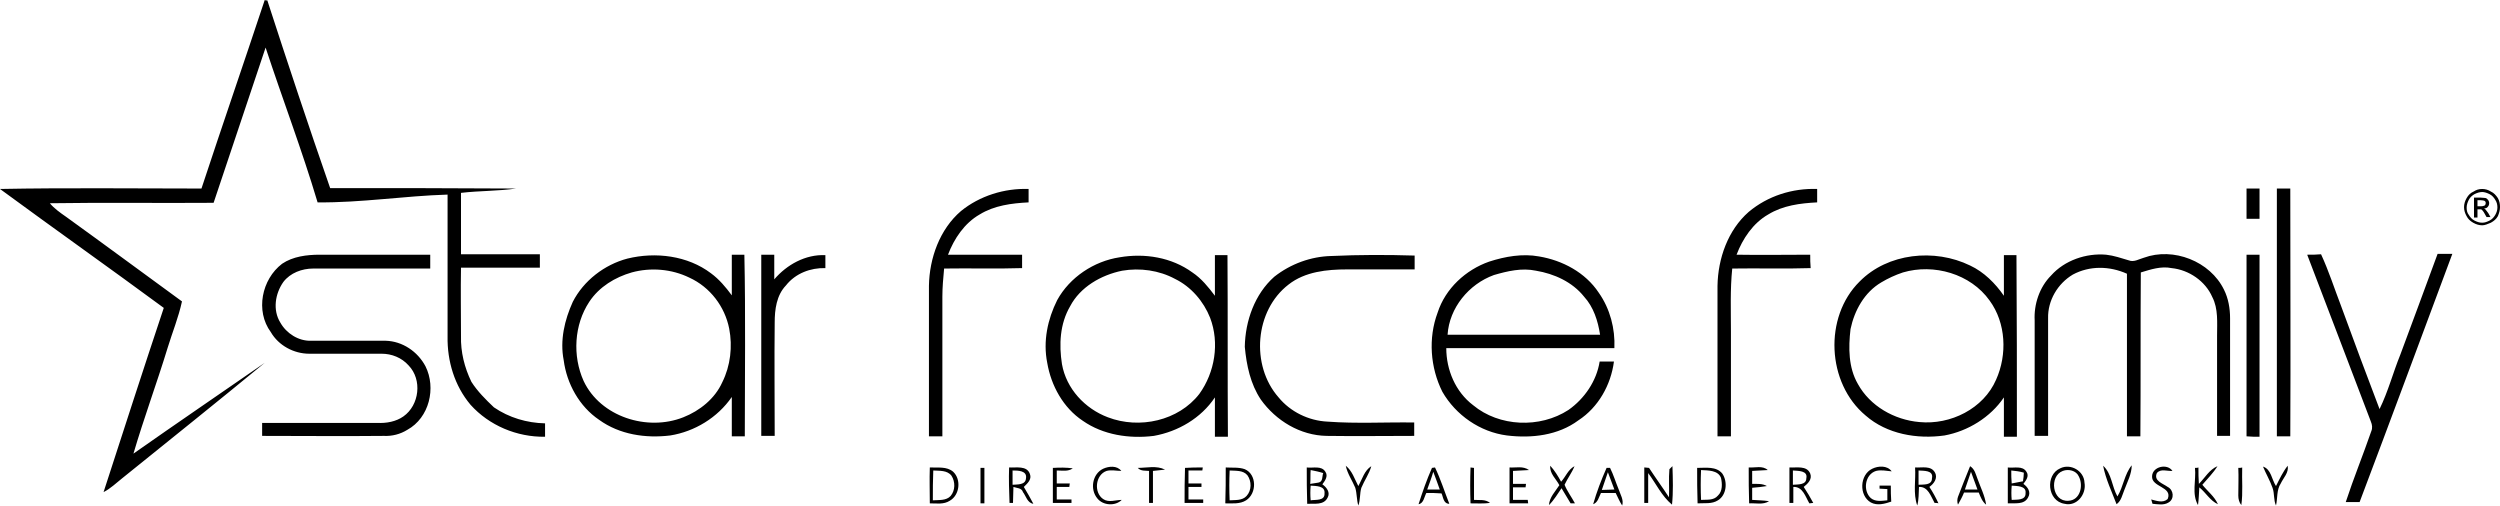<?xml version="1.0" encoding="UTF-8"?> <svg xmlns="http://www.w3.org/2000/svg" width="272" height="55" viewBox="0 0 272 55" fill="none"> <path fill-rule="evenodd" clip-rule="evenodd" d="M28.803 0C28.85 0.047 29.038 0.047 29.086 0.047C31.301 6.869 33.564 13.691 35.921 20.466C42.662 20.466 49.403 20.466 56.144 20.513C54.164 20.796 52.184 20.748 50.157 20.984C50.157 23.195 50.157 25.453 50.157 27.665C53.033 27.665 55.908 27.665 58.737 27.665C58.737 28.135 58.737 28.653 58.737 29.123C55.908 29.123 53.033 29.123 50.157 29.123C50.11 31.617 50.157 34.063 50.157 36.557C50.11 38.298 50.535 39.991 51.289 41.544C51.949 42.579 52.844 43.473 53.74 44.32C55.39 45.449 57.323 46.014 59.303 46.061C59.303 46.531 59.303 47.049 59.303 47.519C56.239 47.566 53.221 46.296 51.194 44.038C49.45 41.968 48.649 39.286 48.696 36.604V21.172C43.982 21.313 39.315 22.066 34.554 22.019C32.857 16.326 30.735 10.774 28.897 5.175C27.011 10.821 25.126 16.42 23.24 22.066C17.3 22.113 11.361 22.019 5.421 22.113C5.893 22.677 6.553 23.148 7.165 23.571C11.408 26.63 15.604 29.735 19.799 32.793C19.422 34.534 18.762 36.133 18.243 37.827C17.065 41.685 15.651 45.496 14.519 49.354C19.28 46.014 24.042 42.767 28.803 39.474C23.665 43.708 18.479 47.849 13.294 52.036C12.634 52.553 12.021 53.165 11.267 53.541C13.435 46.861 15.604 40.133 17.819 33.499C11.879 29.123 5.893 24.889 0 20.56C7.307 20.419 14.614 20.513 21.92 20.513C24.183 13.644 26.54 6.822 28.803 0ZM104.557 22.96C106.584 21.313 109.271 20.466 111.911 20.56C111.911 21.031 111.911 21.501 111.911 22.019C110.073 22.113 108.187 22.348 106.584 23.336C104.934 24.277 103.803 25.971 103.143 27.712C105.83 27.712 108.517 27.712 111.204 27.712C111.204 28.182 111.204 28.7 111.204 29.17C108.376 29.264 105.547 29.17 102.719 29.217C102.625 30.252 102.53 31.24 102.53 32.275V47.472H101.069C101.069 42.014 101.069 36.557 101.069 31.099C101.116 28.088 102.247 24.936 104.557 22.96ZM190.259 23.054C192.333 21.313 195.02 20.466 197.707 20.56C197.707 21.031 197.707 21.501 197.707 22.019C195.868 22.113 193.983 22.348 192.38 23.336C190.73 24.277 189.599 25.971 188.939 27.712C191.626 27.759 194.265 27.712 196.952 27.712C196.952 28.182 196.952 28.7 197 29.17C194.171 29.264 191.296 29.17 188.467 29.217C188.232 31.523 188.326 33.781 188.326 36.086C188.326 39.897 188.326 43.661 188.326 47.472H186.864C186.864 42.014 186.864 36.557 186.864 31.099C186.912 28.135 187.996 25.03 190.259 23.054ZM244.423 20.513H245.837C245.837 21.642 245.837 22.677 245.837 23.807H244.423C244.423 22.677 244.423 21.595 244.423 20.513ZM247.723 47.472C247.723 38.486 247.723 29.5 247.723 20.513H249.184C249.184 29.5 249.231 38.486 249.184 47.472C248.713 47.472 248.241 47.472 247.723 47.472ZM79.62 27.712C80.091 27.712 80.516 27.712 80.987 27.712C81.129 34.298 81.034 40.885 81.034 47.472H79.62C79.62 46.061 79.62 44.602 79.62 43.191C78.064 45.449 75.566 46.955 72.926 47.378C70.239 47.707 67.411 47.284 65.195 45.684C63.027 44.226 61.66 41.732 61.33 39.192C60.905 37.027 61.424 34.816 62.32 32.84C63.498 30.535 65.761 28.794 68.259 28.135C71.323 27.382 74.812 27.806 77.357 29.735C78.253 30.393 78.96 31.24 79.62 32.134C79.62 30.676 79.62 29.17 79.62 27.712ZM223.163 29.97C224.624 28.323 226.981 27.523 229.149 27.712C229.998 27.806 230.799 28.088 231.601 28.323C232.166 28.559 232.732 28.182 233.251 28.041C236.456 26.865 240.463 28.417 241.972 31.523C242.443 32.464 242.632 33.546 242.632 34.628C242.632 38.909 242.632 43.144 242.632 47.425C242.16 47.425 241.689 47.425 241.217 47.425C241.217 43.802 241.217 40.18 241.217 36.51C241.217 35.098 241.359 33.593 240.699 32.322C239.945 30.582 238.153 29.358 236.268 29.17C235.136 28.935 234.005 29.311 232.921 29.641C232.873 35.616 232.921 41.544 232.873 47.472C232.402 47.472 231.884 47.472 231.412 47.472C231.412 41.591 231.412 35.71 231.412 29.782C229.526 28.935 227.358 28.888 225.52 29.876C223.87 30.864 222.785 32.699 222.833 34.628C222.833 38.909 222.833 43.191 222.833 47.425C222.361 47.425 221.843 47.425 221.371 47.425C221.371 43.238 221.371 39.05 221.371 34.863C221.277 33.122 221.89 31.24 223.163 29.97ZM30.688 28.7C31.867 27.9 33.375 27.712 34.79 27.712C38.797 27.712 42.803 27.712 46.81 27.712C46.81 28.182 46.81 28.7 46.81 29.217C42.568 29.217 38.325 29.217 34.083 29.217C32.857 29.217 31.584 29.688 30.83 30.676C29.934 31.946 29.651 33.734 30.5 35.098C31.16 36.275 32.48 37.121 33.847 37.074C36.534 37.074 39.268 37.074 41.955 37.074C43.793 37.121 45.443 38.251 46.292 39.85C47.47 42.203 46.716 45.449 44.312 46.767C43.558 47.237 42.662 47.472 41.766 47.425C37.335 47.472 32.904 47.425 28.52 47.425C28.52 46.955 28.52 46.484 28.52 46.014H41.059C42.049 46.061 43.086 45.873 43.888 45.308C45.632 44.085 45.962 41.309 44.453 39.756C43.699 38.909 42.615 38.486 41.531 38.486C38.891 38.486 36.298 38.486 33.658 38.486C31.961 38.486 30.311 37.592 29.463 36.133C27.766 33.828 28.473 30.393 30.688 28.7ZM82.826 27.712H84.24C84.24 28.606 84.24 29.5 84.24 30.393C85.607 28.794 87.634 27.665 89.802 27.759C89.802 28.229 89.802 28.7 89.802 29.17C88.2 29.123 86.55 29.735 85.513 31.052C84.476 32.134 84.287 33.687 84.287 35.098C84.24 39.239 84.287 43.332 84.287 47.425C83.816 47.425 83.297 47.425 82.826 47.425C82.826 40.885 82.826 34.298 82.826 27.712ZM115.023 32.652C116.39 30.158 119.029 28.417 121.811 27.994C124.545 27.523 127.468 27.994 129.73 29.641C130.72 30.299 131.475 31.24 132.182 32.181C132.182 30.723 132.182 29.217 132.182 27.759C132.653 27.759 133.124 27.759 133.549 27.759C133.596 34.346 133.549 40.932 133.596 47.519H132.182C132.182 46.108 132.182 44.649 132.182 43.238C130.673 45.496 128.175 46.955 125.535 47.425C122.895 47.755 120.019 47.331 117.804 45.778C115.682 44.367 114.363 41.968 113.938 39.474C113.467 37.121 113.985 34.722 115.023 32.652ZM144.862 27.853C147.879 27.712 150.896 27.712 153.913 27.806C153.913 28.323 153.913 28.794 153.913 29.311C151.462 29.311 149.011 29.311 146.559 29.311C144.391 29.311 141.987 29.547 140.195 30.958C136.519 33.781 136.047 39.756 139.111 43.238C140.384 44.79 142.364 45.778 144.438 45.873C147.597 46.108 150.755 45.92 153.866 45.967V47.425C150.708 47.425 147.549 47.472 144.344 47.425C141.468 47.378 138.828 45.778 137.178 43.473C136.047 41.779 135.623 39.756 135.434 37.733C135.481 34.91 136.519 31.993 138.64 30.111C140.431 28.7 142.647 27.9 144.862 27.853ZM162.021 28.465C163.766 27.9 165.651 27.571 167.443 27.9C169.988 28.323 172.487 29.641 173.948 31.852C175.174 33.593 175.739 35.757 175.645 37.874C169.564 37.874 163.436 37.874 157.355 37.874C157.355 40.227 158.345 42.626 160.277 44.085C163.106 46.437 167.537 46.625 170.648 44.602C172.392 43.379 173.712 41.45 174.042 39.333C174.561 39.333 175.079 39.333 175.598 39.333C175.268 41.873 173.901 44.32 171.732 45.731C169.517 47.378 166.641 47.707 163.954 47.378C161.032 47.002 158.392 45.167 156.93 42.626C155.61 39.991 155.375 36.792 156.412 34.016C157.26 31.381 159.476 29.358 162.021 28.465ZM202.327 30.629C205.391 27.523 210.482 27.006 214.347 28.888C215.856 29.594 217.081 30.817 218.024 32.181C218.024 30.723 218.024 29.217 218.024 27.759C218.496 27.759 218.967 27.759 219.391 27.759C219.438 34.346 219.438 40.932 219.438 47.519H218.024C218.024 46.108 218.024 44.649 218.024 43.238C216.563 45.402 214.112 46.908 211.566 47.378C208.596 47.801 205.296 47.237 202.986 45.214C198.744 41.685 198.414 34.487 202.327 30.629ZM244.423 47.472C244.423 40.885 244.423 34.298 244.423 27.712C244.894 27.712 245.366 27.712 245.837 27.712C245.837 34.298 245.837 40.932 245.837 47.519C245.366 47.519 244.894 47.519 244.423 47.472ZM251.023 27.712C251.541 27.712 252.06 27.712 252.531 27.665C253.38 29.5 253.992 31.429 254.699 33.264C256.067 37.027 257.481 40.791 258.895 44.508C259.838 42.579 260.356 40.556 261.158 38.58C262.525 34.957 263.845 31.287 265.212 27.618C265.73 27.618 266.296 27.618 266.815 27.618C263.468 36.604 260.121 45.637 256.726 54.624C256.208 54.624 255.689 54.624 255.218 54.624C256.067 52.036 257.104 49.495 257.999 46.908C258.141 46.578 258.094 46.202 257.952 45.873C255.689 39.897 253.332 33.781 251.023 27.712ZM68.731 29.641C70.805 29.076 73.068 29.264 75 30.205C77.263 31.24 78.866 33.358 79.337 35.757C79.714 37.686 79.479 39.803 78.583 41.591C77.782 43.379 76.132 44.696 74.34 45.402C70.428 46.955 65.337 45.355 63.498 41.45C62.272 38.721 62.461 35.334 64.111 32.84C65.195 31.193 66.939 30.158 68.731 29.641ZM122.094 29.453C124.026 29.123 126.101 29.405 127.845 30.346C129.589 31.193 130.956 32.793 131.663 34.581C132.7 37.31 132.182 40.509 130.485 42.861C128.222 45.778 123.979 46.719 120.538 45.402C118.04 44.461 116.012 42.297 115.541 39.615C115.211 37.498 115.305 35.239 116.437 33.31C117.521 31.24 119.784 29.923 122.094 29.453ZM162.54 29.923C164.001 29.5 165.557 29.123 167.113 29.453C169.093 29.782 171.072 30.676 172.345 32.275C173.382 33.405 173.854 34.91 174.089 36.416C168.527 36.416 163.011 36.416 157.496 36.416C157.685 33.499 159.806 30.911 162.54 29.923ZM207.041 29.641C210.388 28.653 214.394 29.782 216.469 32.699C218.26 35.145 218.401 38.58 217.176 41.309C215.809 44.461 212.226 46.249 208.832 45.92C206.098 45.684 203.458 44.179 202.138 41.779C201.101 39.991 201.101 37.827 201.337 35.804C201.761 33.781 202.845 31.805 204.684 30.723C205.391 30.299 206.192 29.923 207.041 29.641ZM101.163 50.86C102.012 50.907 103.002 50.719 103.709 51.33C104.604 52.177 104.416 53.871 103.332 54.483C102.672 54.906 101.918 54.765 101.163 54.765C101.163 53.447 101.116 52.177 101.163 50.86ZM106.679 50.907H107.103V54.765C107.009 54.765 106.773 54.765 106.679 54.765C106.679 53.447 106.679 52.177 106.679 50.907ZM109.79 50.86C110.544 50.907 111.723 50.624 112.053 51.565C112.288 52.177 111.77 52.6 111.393 52.977C111.77 53.589 112.1 54.2 112.43 54.812C111.77 54.718 111.628 53.965 111.298 53.541C111.157 53.071 110.638 53.118 110.261 52.977C110.261 53.541 110.214 54.153 110.214 54.718H109.837C109.79 53.447 109.743 52.13 109.79 50.86ZM114.598 50.907C115.305 50.86 116.012 50.86 116.72 50.954C116.201 51.33 115.588 51.189 114.975 51.189V52.6C115.447 52.6 115.918 52.6 116.39 52.6L116.342 52.977C115.871 52.977 115.4 52.977 114.975 52.977V54.341C115.494 54.341 116.06 54.341 116.578 54.341V54.718C115.918 54.718 115.211 54.718 114.551 54.718V50.907H114.598ZM120.019 51.001C120.632 50.719 121.528 50.624 121.999 51.236C121.481 51.236 120.915 51.095 120.397 51.236C119.171 51.66 118.982 53.589 120.019 54.294C120.632 54.718 121.386 54.388 122.046 54.388C121.339 55.094 120.019 55 119.407 54.247C118.558 53.259 118.841 51.565 120.019 51.001ZM123.791 50.907C124.781 50.907 125.818 50.624 126.76 51.095C126.289 51.142 125.865 51.189 125.441 51.236V54.718C125.346 54.718 125.158 54.718 125.016 54.718V51.236C124.639 51.189 124.121 51.283 123.791 50.907ZM128.929 50.907C129.542 50.86 130.202 50.86 130.862 50.86L130.815 51.189H129.306C129.306 51.66 129.306 52.13 129.306 52.6C129.777 52.6 130.249 52.6 130.72 52.6V52.977C130.249 52.977 129.777 52.977 129.306 52.977V54.341C129.872 54.341 130.39 54.341 130.909 54.341V54.718C130.249 54.718 129.589 54.718 128.882 54.718C128.882 53.447 128.882 52.177 128.929 50.907ZM133.36 50.86C134.067 50.907 134.774 50.813 135.434 51.048C136.754 51.612 136.754 53.683 135.576 54.435C134.916 54.859 134.067 54.765 133.313 54.765C133.36 53.447 133.36 52.13 133.36 50.86ZM142.175 50.86C142.835 50.954 143.778 50.624 144.202 51.33C144.532 51.801 144.155 52.318 143.872 52.695C144.344 53.024 144.768 53.589 144.438 54.153C144.014 55 142.977 54.765 142.223 54.812C142.175 53.447 142.175 52.13 142.175 50.86ZM146.418 50.672C147.125 51.236 147.361 52.083 147.785 52.883C148.209 52.13 148.445 51.189 149.199 50.719C148.964 51.565 148.445 52.271 148.115 53.071C147.927 53.683 148.021 54.388 147.785 55C147.597 54.388 147.644 53.73 147.455 53.071C147.125 52.271 146.607 51.565 146.418 50.672ZM155.799 50.907C155.893 50.907 156.035 50.86 156.129 50.86C156.742 52.13 157.166 53.494 157.685 54.812C157.025 54.812 157.025 54.059 156.836 53.683C156.27 53.636 155.752 53.636 155.186 53.636C154.95 54.059 154.903 54.765 154.338 54.859C154.762 53.541 155.233 52.177 155.799 50.907ZM159.994 50.86C160.089 50.86 160.23 50.907 160.372 50.907C160.372 52.036 160.372 53.212 160.372 54.388C160.937 54.435 161.597 54.294 162.116 54.718C161.409 54.812 160.702 54.765 159.994 54.765C159.947 53.447 159.947 52.177 159.994 50.86ZM164.237 50.86C164.944 50.907 165.698 50.672 166.358 51.142C165.793 51.189 165.18 51.189 164.614 51.236C164.614 51.707 164.614 52.177 164.614 52.648C165.086 52.648 165.557 52.648 166.028 52.648L165.981 53.024C165.51 53.024 165.038 53.024 164.614 53.024C164.614 53.494 164.614 53.965 164.614 54.388C165.133 54.388 165.698 54.388 166.217 54.388L166.264 54.765C165.557 54.765 164.897 54.765 164.237 54.765C164.237 53.447 164.237 52.13 164.237 50.86ZM169.658 52.789C169.328 52.13 168.574 51.518 168.668 50.672C169.14 51.189 169.517 51.801 169.847 52.412C170.365 51.848 170.601 51.095 171.308 50.719C171.025 51.424 170.554 52.036 170.224 52.742C170.507 53.447 170.978 54.059 171.355 54.765H170.884C170.554 54.2 170.224 53.683 169.894 53.118C169.47 53.73 169.093 54.388 168.527 54.953C168.574 54.106 169.234 53.447 169.658 52.789ZM174.797 50.907H175.174C175.551 51.66 175.786 52.459 176.116 53.259C176.305 53.824 176.682 54.388 176.494 55C176.211 54.577 176.022 54.106 175.786 53.636C175.268 53.636 174.702 53.636 174.184 53.636C173.948 54.106 173.854 54.671 173.335 54.859C173.712 53.541 174.231 52.177 174.797 50.907ZM178.945 50.86L179.416 50.907C180.123 51.989 180.878 53.024 181.585 54.106C181.632 53.071 181.538 52.083 181.632 51.048L181.962 50.719C182.009 52.13 182.056 53.541 181.915 54.906C180.783 53.965 180.171 52.6 179.322 51.471C179.322 52.553 179.322 53.636 179.322 54.718C179.228 54.718 179.039 54.718 178.898 54.718V50.86H178.945ZM184.649 50.907C185.592 50.907 186.723 50.719 187.383 51.518C187.996 52.412 187.854 53.871 186.912 54.435C186.252 54.859 185.45 54.718 184.696 54.765C184.649 53.447 184.649 52.177 184.649 50.907ZM190.259 50.86C190.966 50.907 191.767 50.624 192.333 51.142C191.767 51.189 191.201 51.189 190.636 51.236V52.648C191.154 52.648 191.767 52.6 192.238 52.883C191.72 52.977 191.154 53.024 190.636 53.071C190.636 53.494 190.636 53.965 190.636 54.388C191.249 54.435 191.861 54.435 192.474 54.529C191.814 54.953 191.013 54.718 190.306 54.765C190.259 53.447 190.259 52.177 190.259 50.86ZM194.69 50.86C195.444 50.907 196.575 50.624 196.952 51.518C197.188 52.13 196.717 52.6 196.245 52.977C196.623 53.541 196.952 54.106 197.282 54.718C197.188 54.718 196.952 54.765 196.858 54.765C196.434 54.059 196.151 52.93 195.114 52.977C195.114 53.589 195.114 54.153 195.114 54.718H194.69V50.86ZM203.694 51.001C204.354 50.672 205.343 50.624 205.815 51.283C205.249 51.236 204.684 51.095 204.118 51.236C202.892 51.612 202.656 53.4 203.552 54.2C204.071 54.624 204.778 54.483 205.343 54.435V53.212C205.108 53.212 204.731 53.165 204.495 53.165V52.836C204.919 52.836 205.343 52.836 205.721 52.836C205.721 53.4 205.721 53.965 205.768 54.577C205.061 54.812 204.259 55.047 203.552 54.671C202.232 53.918 202.327 51.66 203.694 51.001ZM208.36 50.86C209.115 50.907 210.105 50.624 210.529 51.424C210.859 52.036 210.387 52.648 209.916 52.977C210.293 53.541 210.623 54.153 210.906 54.765C210.812 54.718 210.576 54.718 210.482 54.718C210.058 53.965 209.775 52.93 208.785 52.977C208.738 53.636 208.785 54.341 208.596 55C208.125 53.683 208.455 52.224 208.36 50.86ZM214.347 50.719C214.866 51.048 214.96 51.612 215.149 52.083C215.479 53.024 215.95 53.918 216.091 54.906C215.667 54.577 215.479 54.059 215.29 53.589C214.772 53.589 214.253 53.589 213.687 53.589C213.499 54.059 213.263 54.483 213.027 54.906C212.933 54.624 212.933 54.341 213.027 54.059C213.452 52.977 213.876 51.848 214.347 50.719ZM218.449 50.86C219.108 50.954 220.051 50.624 220.476 51.33C220.806 51.801 220.428 52.271 220.146 52.648C220.617 52.977 220.994 53.541 220.664 54.106C220.24 54.953 219.203 54.718 218.449 54.765C218.449 53.447 218.449 52.13 218.449 50.86ZM224.152 50.954C225.284 50.389 226.745 51.236 226.792 52.506C227.028 53.777 225.944 55.141 224.624 54.812C222.738 54.529 222.503 51.66 224.152 50.954ZM228.819 50.672C229.762 51.518 229.762 52.93 230.375 54.012C231.035 52.93 231.129 51.612 231.931 50.624C231.931 51.565 231.459 52.412 231.129 53.306C230.894 53.871 230.799 54.483 230.281 54.859C229.762 53.494 229.102 52.13 228.819 50.672ZM234.146 51.801C234.193 50.766 235.796 50.389 236.362 51.236C235.796 51.283 235.089 50.954 234.665 51.471C234.288 52.318 235.325 52.6 235.843 52.977C236.503 53.306 236.598 54.294 235.938 54.671C235.419 55 234.759 54.859 234.193 54.812C234.146 54.671 234.099 54.483 234.052 54.341C234.618 54.483 235.325 54.765 235.843 54.294C236.409 52.93 234.052 53.024 234.146 51.801ZM238.813 50.907C238.907 50.907 239.096 50.907 239.19 50.86C239.19 51.471 239.19 52.036 239.237 52.648C239.897 51.989 240.369 51.095 241.264 50.719C240.793 51.471 240.18 52.083 239.615 52.742C240.18 53.447 240.934 54.012 241.312 54.859C240.463 54.483 239.992 53.589 239.285 53.024C239.237 53.683 239.237 54.294 239.143 54.953C238.436 53.73 238.955 52.271 238.813 50.907ZM243.527 50.907C243.621 50.907 243.857 50.907 243.951 50.86C243.904 52.224 244.046 53.589 243.857 54.953C243.621 54.671 243.527 54.294 243.527 53.918C243.527 52.93 243.574 51.895 243.527 50.907ZM246.214 50.766C247.11 51.048 247.157 52.177 247.628 52.883C248.006 52.13 248.383 51.33 248.901 50.672C249.043 51.424 248.43 51.989 248.147 52.6C247.676 53.306 247.817 54.2 247.628 55C247.346 54.388 247.487 53.73 247.251 53.071C246.968 52.271 246.544 51.565 246.214 50.766ZM101.54 51.189C102.2 51.236 103.049 51.142 103.52 51.754C103.945 52.412 103.945 53.353 103.426 53.965C102.955 54.483 102.153 54.388 101.493 54.435C101.493 53.306 101.493 52.271 101.54 51.189ZM218.826 51.189C219.297 51.236 219.721 51.283 220.193 51.424C220.193 51.66 220.146 52.13 220.098 52.365L218.873 52.6C218.826 52.13 218.826 51.66 218.826 51.189ZM224.435 51.236C225.048 51.001 225.897 51.189 226.18 51.848C226.698 52.836 226.321 54.435 225.048 54.483C223.257 54.624 222.927 51.801 224.435 51.236ZM110.167 51.189C110.733 51.189 111.77 51.189 111.628 52.036C111.581 52.789 110.686 52.695 110.167 52.742C110.167 52.224 110.167 51.707 110.167 51.189ZM133.784 51.189C134.444 51.236 135.246 51.142 135.717 51.707C136.189 52.365 136.189 53.353 135.623 53.965C135.151 54.483 134.397 54.388 133.784 54.435C133.737 53.353 133.737 52.271 133.784 51.189ZM142.6 51.142C143.071 51.236 143.542 51.33 143.967 51.471C143.825 51.801 143.967 52.412 143.448 52.506L142.553 52.648C142.6 52.13 142.553 51.612 142.6 51.142ZM185.073 54.388C185.026 53.306 185.026 52.224 185.073 51.142C185.827 51.189 186.912 51.142 187.242 51.989C187.383 52.6 187.43 53.447 186.912 53.918C186.44 54.483 185.686 54.341 185.073 54.388ZM195.067 52.742C195.067 52.224 195.067 51.707 195.067 51.189C195.633 51.236 196.717 51.189 196.528 52.036C196.528 52.789 195.585 52.695 195.067 52.742ZM208.738 51.189C209.303 51.236 210.387 51.142 210.199 52.036C210.199 52.836 209.256 52.695 208.738 52.742C208.738 52.224 208.738 51.707 208.738 51.189ZM155.28 53.259C155.516 52.6 155.752 51.989 155.94 51.33C156.176 51.942 156.412 52.6 156.647 53.259H155.28ZM213.782 53.259C214.017 52.6 214.206 51.989 214.442 51.33C214.677 51.942 214.913 52.6 215.149 53.259H213.782ZM174.278 53.306C174.514 52.648 174.702 52.036 174.938 51.377C175.174 51.989 175.409 52.6 175.645 53.259L174.278 53.306ZM142.6 52.836C143.165 52.883 144.202 52.836 144.108 53.683C144.155 54.529 143.118 54.341 142.6 54.435C142.553 53.871 142.553 53.4 142.6 52.836ZM218.873 52.836C219.391 52.883 220.476 52.836 220.381 53.636C220.428 54.483 219.391 54.341 218.873 54.388C218.826 53.871 218.826 53.4 218.873 52.836Z" fill="black"></path> <path d="M270.068 20.561C270.398 20.561 270.728 20.655 271.011 20.843C271.341 20.984 271.576 21.266 271.765 21.549C271.953 21.878 272.001 22.207 272.001 22.537C272.001 22.866 271.906 23.195 271.765 23.525C271.576 23.854 271.341 24.042 271.011 24.23C270.681 24.372 270.351 24.513 270.068 24.513C269.738 24.513 269.408 24.419 269.078 24.23C268.748 24.042 268.512 23.807 268.371 23.525C268.182 23.195 268.088 22.866 268.088 22.537C268.088 22.207 268.182 21.878 268.371 21.549C268.559 21.219 268.795 20.984 269.125 20.843C269.408 20.655 269.691 20.561 270.068 20.561ZM270.068 20.89C269.785 20.89 269.502 20.984 269.219 21.125C268.984 21.266 268.748 21.454 268.606 21.737C268.465 22.019 268.371 22.301 268.371 22.584C268.371 22.866 268.418 23.148 268.606 23.384C268.748 23.619 268.936 23.854 269.219 23.995C269.502 24.136 269.738 24.23 270.068 24.23C270.351 24.23 270.586 24.136 270.869 23.995C271.152 23.854 271.341 23.619 271.482 23.384C271.623 23.148 271.718 22.866 271.718 22.584C271.718 22.301 271.671 22.019 271.482 21.737C271.341 21.502 271.152 21.266 270.869 21.125C270.586 20.984 270.303 20.89 270.068 20.89ZM269.172 23.619V21.502H269.926C270.162 21.502 270.351 21.549 270.445 21.549C270.586 21.596 270.633 21.69 270.728 21.784C270.775 21.878 270.822 21.972 270.822 22.066C270.822 22.254 270.775 22.395 270.681 22.489C270.586 22.631 270.445 22.678 270.256 22.678C270.303 22.725 270.398 22.725 270.398 22.772C270.492 22.866 270.586 23.007 270.728 23.195L270.963 23.619H270.539L270.351 23.289C270.209 23.007 270.068 22.866 270.021 22.819C269.973 22.772 269.879 22.772 269.738 22.772H269.549V23.666H269.172V23.619ZM269.502 22.442H269.926C270.115 22.442 270.256 22.395 270.351 22.348C270.398 22.301 270.445 22.207 270.445 22.113C270.445 22.066 270.445 21.972 270.398 21.925C270.351 21.878 270.303 21.831 270.256 21.831C270.209 21.831 270.115 21.784 269.926 21.784H269.549V22.442H269.502Z" fill="black"></path> </svg> 